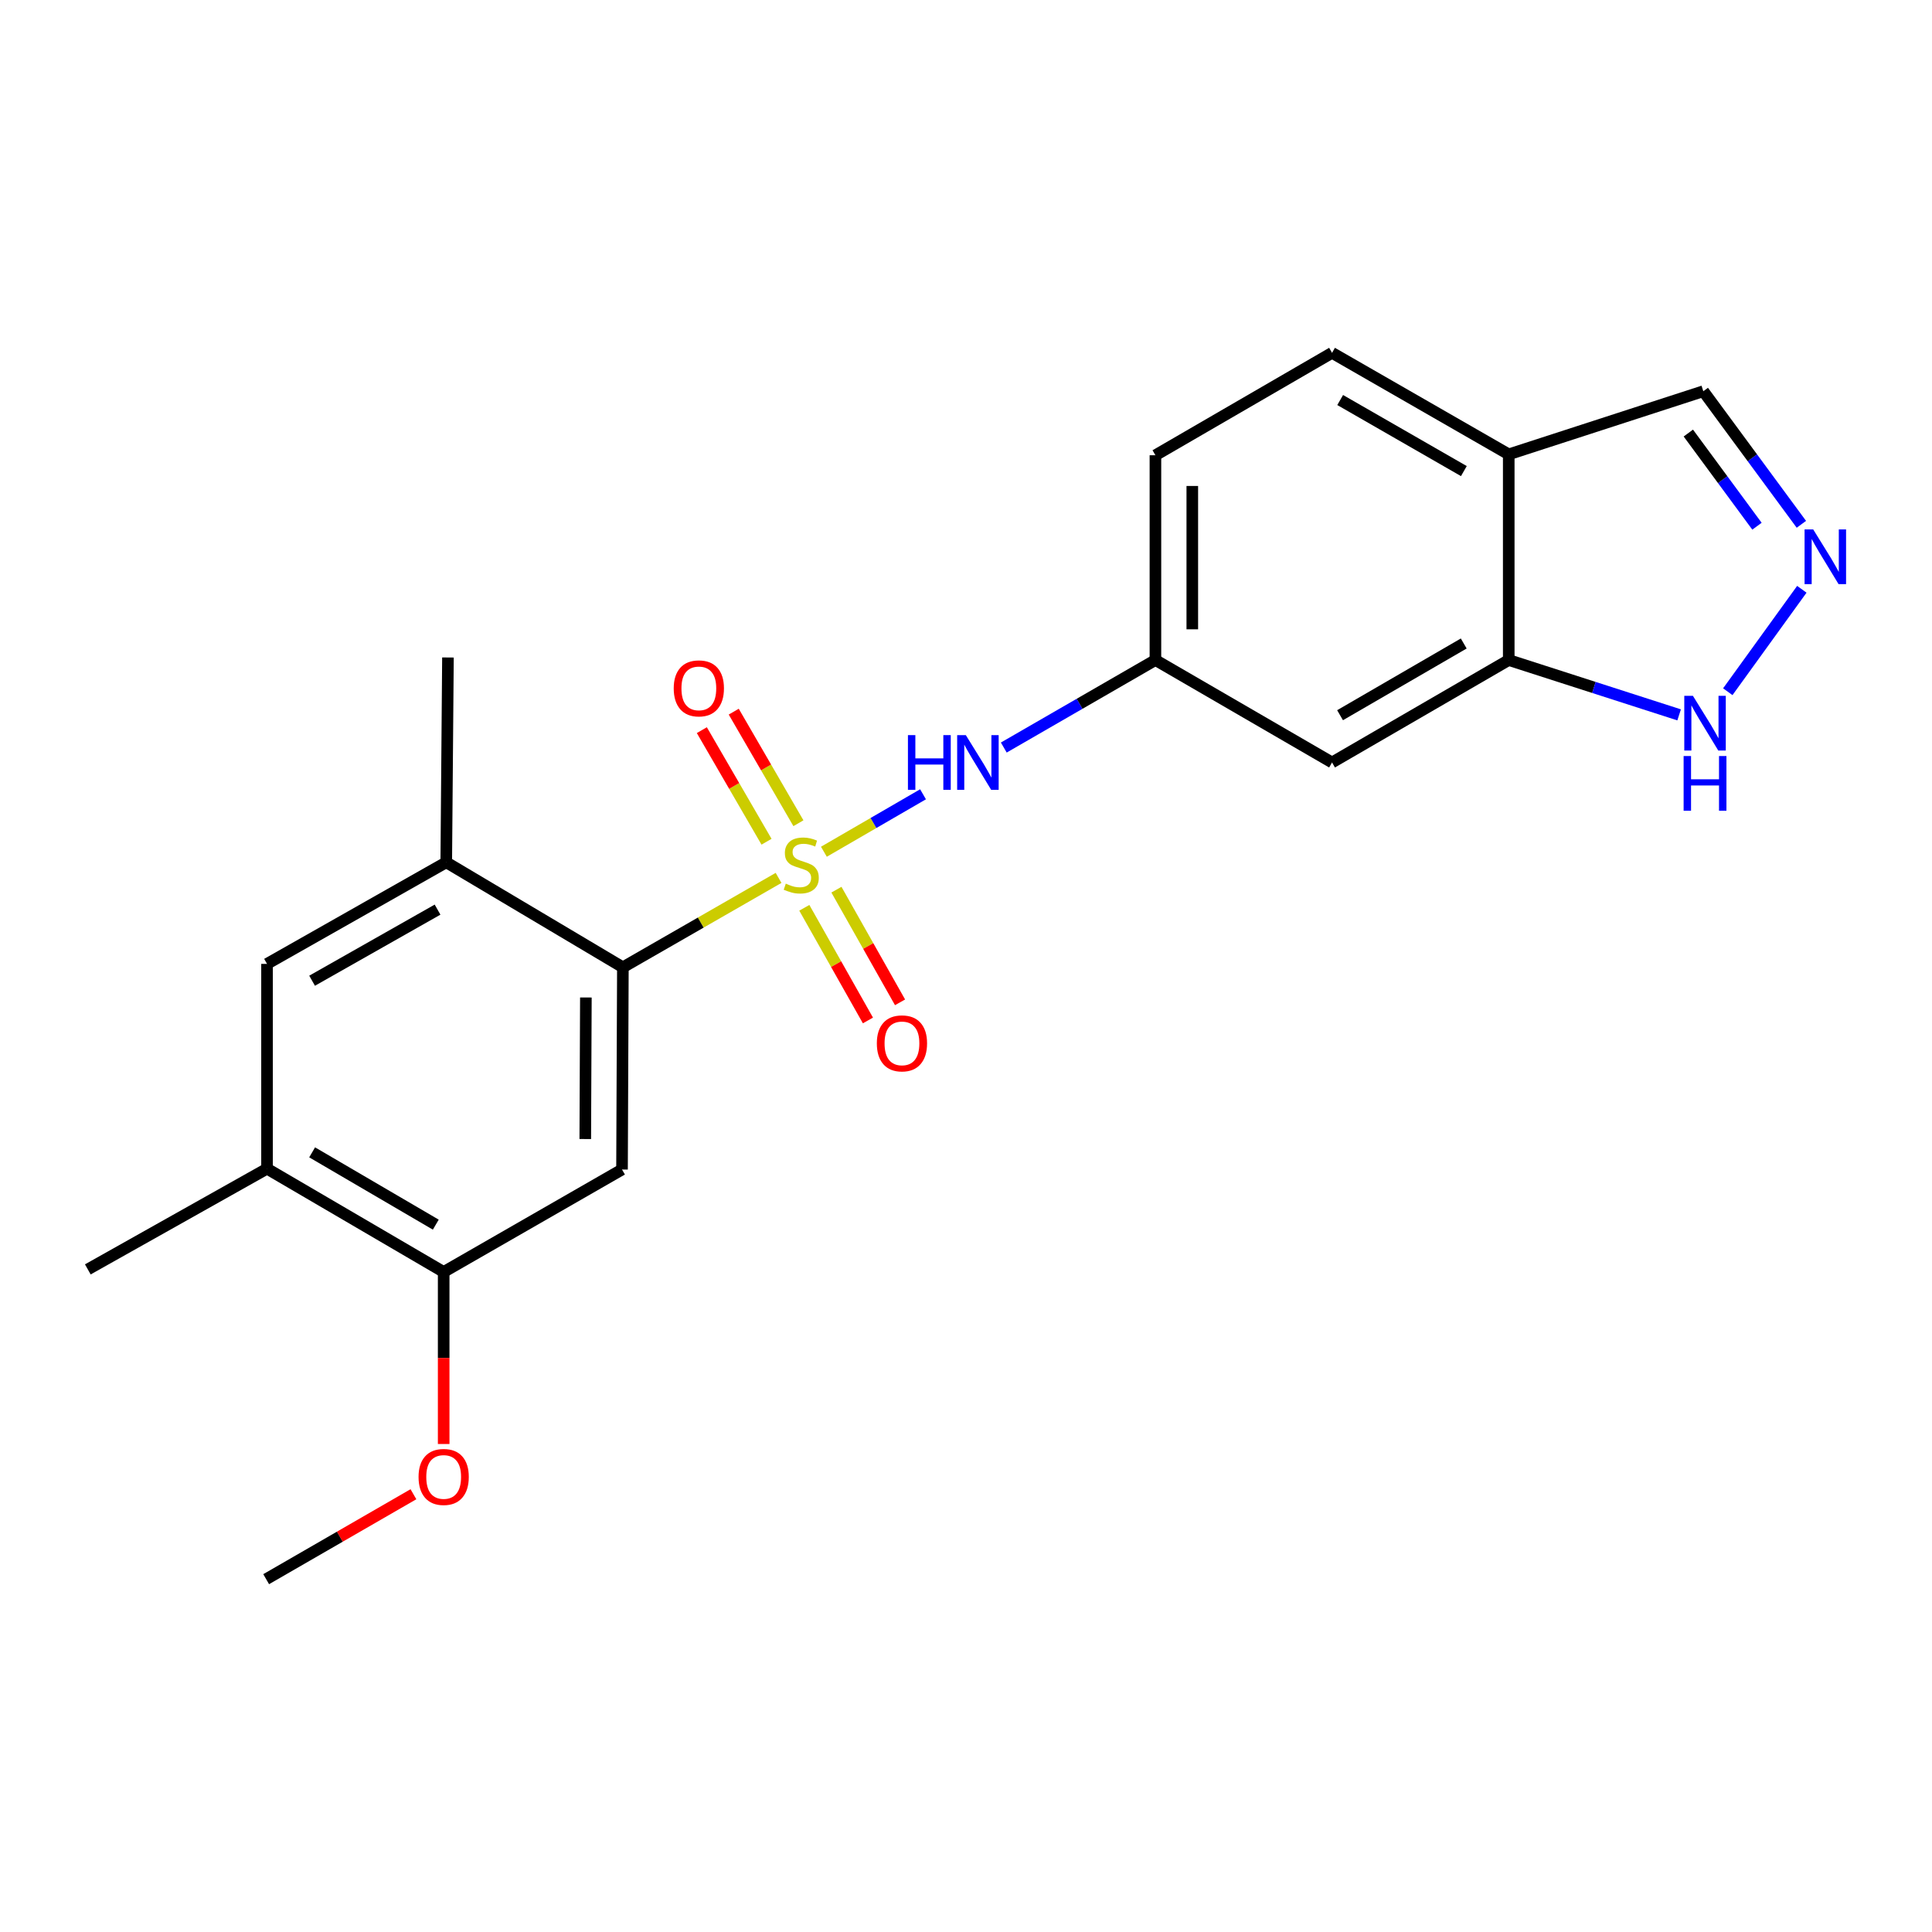 <?xml version='1.0' encoding='iso-8859-1'?>
<svg version='1.1' baseProfile='full'
              xmlns='http://www.w3.org/2000/svg'
                      xmlns:rdkit='http://www.rdkit.org/xml'
                      xmlns:xlink='http://www.w3.org/1999/xlink'
                  xml:space='preserve'
width='1000px' height='1000px' viewBox='0 0 1000 1000'>
<!-- END OF HEADER -->
<rect style='opacity:1.0;fill:#FFFFFF;stroke:none' width='1000' height='1000' x='0' y='0'> </rect>
<path class='bond-0' d='M 402.983,454.396 L 362.692,477.537' style='fill:none;fill-rule:evenodd;stroke:#CCCC00;stroke-width:6px;stroke-linecap:butt;stroke-linejoin:miter;stroke-opacity:1' />
<path class='bond-0' d='M 362.692,477.537 L 322.402,500.679' style='fill:none;fill-rule:evenodd;stroke:#000000;stroke-width:6px;stroke-linecap:butt;stroke-linejoin:miter;stroke-opacity:1' />
<path class='bond-2' d='M 426.447,440.858 L 452.103,425.989' style='fill:none;fill-rule:evenodd;stroke:#CCCC00;stroke-width:6px;stroke-linecap:butt;stroke-linejoin:miter;stroke-opacity:1' />
<path class='bond-2' d='M 452.103,425.989 L 477.76,411.12' style='fill:none;fill-rule:evenodd;stroke:#0000FF;stroke-width:6px;stroke-linecap:butt;stroke-linejoin:miter;stroke-opacity:1' />
<path class='bond-8' d='M 416.314,469.874 L 432.778,499.032' style='fill:none;fill-rule:evenodd;stroke:#CCCC00;stroke-width:6px;stroke-linecap:butt;stroke-linejoin:miter;stroke-opacity:1' />
<path class='bond-8' d='M 432.778,499.032 L 449.242,528.189' style='fill:none;fill-rule:evenodd;stroke:#FF0000;stroke-width:6px;stroke-linecap:butt;stroke-linejoin:miter;stroke-opacity:1' />
<path class='bond-8' d='M 432.933,460.49 L 449.397,489.647' style='fill:none;fill-rule:evenodd;stroke:#CCCC00;stroke-width:6px;stroke-linecap:butt;stroke-linejoin:miter;stroke-opacity:1' />
<path class='bond-8' d='M 449.397,489.647 L 465.862,518.805' style='fill:none;fill-rule:evenodd;stroke:#FF0000;stroke-width:6px;stroke-linecap:butt;stroke-linejoin:miter;stroke-opacity:1' />
<path class='bond-9' d='M 413.263,426.103 L 396.523,397.227' style='fill:none;fill-rule:evenodd;stroke:#CCCC00;stroke-width:6px;stroke-linecap:butt;stroke-linejoin:miter;stroke-opacity:1' />
<path class='bond-9' d='M 396.523,397.227 L 379.782,368.351' style='fill:none;fill-rule:evenodd;stroke:#FF0000;stroke-width:6px;stroke-linecap:butt;stroke-linejoin:miter;stroke-opacity:1' />
<path class='bond-9' d='M 396.751,435.676 L 380.011,406.8' style='fill:none;fill-rule:evenodd;stroke:#CCCC00;stroke-width:6px;stroke-linecap:butt;stroke-linejoin:miter;stroke-opacity:1' />
<path class='bond-9' d='M 380.011,406.8 L 363.271,377.923' style='fill:none;fill-rule:evenodd;stroke:#FF0000;stroke-width:6px;stroke-linecap:butt;stroke-linejoin:miter;stroke-opacity:1' />
<path class='bond-1' d='M 322.402,500.679 L 321.956,605.344' style='fill:none;fill-rule:evenodd;stroke:#000000;stroke-width:6px;stroke-linecap:butt;stroke-linejoin:miter;stroke-opacity:1' />
<path class='bond-1' d='M 303.249,516.297 L 302.938,589.563' style='fill:none;fill-rule:evenodd;stroke:#000000;stroke-width:6px;stroke-linecap:butt;stroke-linejoin:miter;stroke-opacity:1' />
<path class='bond-4' d='M 322.402,500.679 L 230.98,446.326' style='fill:none;fill-rule:evenodd;stroke:#000000;stroke-width:6px;stroke-linecap:butt;stroke-linejoin:miter;stroke-opacity:1' />
<path class='bond-7' d='M 321.956,605.344 L 229.644,658.371' style='fill:none;fill-rule:evenodd;stroke:#000000;stroke-width:6px;stroke-linecap:butt;stroke-linejoin:miter;stroke-opacity:1' />
<path class='bond-14' d='M 519.559,386.927 L 558.802,364.278' style='fill:none;fill-rule:evenodd;stroke:#0000FF;stroke-width:6px;stroke-linecap:butt;stroke-linejoin:miter;stroke-opacity:1' />
<path class='bond-14' d='M 558.802,364.278 L 598.045,341.629' style='fill:none;fill-rule:evenodd;stroke:#000000;stroke-width:6px;stroke-linecap:butt;stroke-linejoin:miter;stroke-opacity:1' />
<path class='bond-3' d='M 932.626,305.016 L 894.302,358.032' style='fill:none;fill-rule:evenodd;stroke:#0000FF;stroke-width:6px;stroke-linecap:butt;stroke-linejoin:miter;stroke-opacity:1' />
<path class='bond-24' d='M 932.388,271.378 L 907.009,236.935' style='fill:none;fill-rule:evenodd;stroke:#0000FF;stroke-width:6px;stroke-linecap:butt;stroke-linejoin:miter;stroke-opacity:1' />
<path class='bond-24' d='M 907.009,236.935 L 881.63,202.493' style='fill:none;fill-rule:evenodd;stroke:#000000;stroke-width:6px;stroke-linecap:butt;stroke-linejoin:miter;stroke-opacity:1' />
<path class='bond-24' d='M 909.409,272.367 L 891.644,248.257' style='fill:none;fill-rule:evenodd;stroke:#0000FF;stroke-width:6px;stroke-linecap:butt;stroke-linejoin:miter;stroke-opacity:1' />
<path class='bond-24' d='M 891.644,248.257 L 873.878,224.148' style='fill:none;fill-rule:evenodd;stroke:#000000;stroke-width:6px;stroke-linecap:butt;stroke-linejoin:miter;stroke-opacity:1' />
<path class='bond-11' d='M 230.98,446.326 L 138.212,498.908' style='fill:none;fill-rule:evenodd;stroke:#000000;stroke-width:6px;stroke-linecap:butt;stroke-linejoin:miter;stroke-opacity:1' />
<path class='bond-11' d='M 226.476,470.818 L 161.539,507.625' style='fill:none;fill-rule:evenodd;stroke:#000000;stroke-width:6px;stroke-linecap:butt;stroke-linejoin:miter;stroke-opacity:1' />
<path class='bond-19' d='M 230.98,446.326 L 231.86,340.314' style='fill:none;fill-rule:evenodd;stroke:#000000;stroke-width:6px;stroke-linecap:butt;stroke-linejoin:miter;stroke-opacity:1' />
<path class='bond-5' d='M 780.92,341.629 L 689.466,394.656' style='fill:none;fill-rule:evenodd;stroke:#000000;stroke-width:6px;stroke-linecap:butt;stroke-linejoin:miter;stroke-opacity:1' />
<path class='bond-5' d='M 757.628,333.072 L 693.611,370.191' style='fill:none;fill-rule:evenodd;stroke:#000000;stroke-width:6px;stroke-linecap:butt;stroke-linejoin:miter;stroke-opacity:1' />
<path class='bond-6' d='M 780.92,341.629 L 825.016,355.822' style='fill:none;fill-rule:evenodd;stroke:#000000;stroke-width:6px;stroke-linecap:butt;stroke-linejoin:miter;stroke-opacity:1' />
<path class='bond-6' d='M 825.016,355.822 L 869.112,370.014' style='fill:none;fill-rule:evenodd;stroke:#0000FF;stroke-width:6px;stroke-linecap:butt;stroke-linejoin:miter;stroke-opacity:1' />
<path class='bond-23' d='M 780.92,341.629 L 780.92,235.172' style='fill:none;fill-rule:evenodd;stroke:#000000;stroke-width:6px;stroke-linecap:butt;stroke-linejoin:miter;stroke-opacity:1' />
<path class='bond-18' d='M 229.644,658.371 L 229.644,702.891' style='fill:none;fill-rule:evenodd;stroke:#000000;stroke-width:6px;stroke-linecap:butt;stroke-linejoin:miter;stroke-opacity:1' />
<path class='bond-18' d='M 229.644,702.891 L 229.644,747.412' style='fill:none;fill-rule:evenodd;stroke:#FF0000;stroke-width:6px;stroke-linecap:butt;stroke-linejoin:miter;stroke-opacity:1' />
<path class='bond-22' d='M 229.644,658.371 L 138.212,604.909' style='fill:none;fill-rule:evenodd;stroke:#000000;stroke-width:6px;stroke-linecap:butt;stroke-linejoin:miter;stroke-opacity:1' />
<path class='bond-22' d='M 225.563,633.875 L 161.561,596.452' style='fill:none;fill-rule:evenodd;stroke:#000000;stroke-width:6px;stroke-linecap:butt;stroke-linejoin:miter;stroke-opacity:1' />
<path class='bond-10' d='M 780.92,235.172 L 689.466,182.622' style='fill:none;fill-rule:evenodd;stroke:#000000;stroke-width:6px;stroke-linecap:butt;stroke-linejoin:miter;stroke-opacity:1' />
<path class='bond-10' d='M 757.693,243.838 L 693.675,207.053' style='fill:none;fill-rule:evenodd;stroke:#000000;stroke-width:6px;stroke-linecap:butt;stroke-linejoin:miter;stroke-opacity:1' />
<path class='bond-15' d='M 780.92,235.172 L 881.63,202.493' style='fill:none;fill-rule:evenodd;stroke:#000000;stroke-width:6px;stroke-linecap:butt;stroke-linejoin:miter;stroke-opacity:1' />
<path class='bond-13' d='M 138.212,498.908 L 138.212,604.909' style='fill:none;fill-rule:evenodd;stroke:#000000;stroke-width:6px;stroke-linecap:butt;stroke-linejoin:miter;stroke-opacity:1' />
<path class='bond-12' d='M 689.466,394.656 L 598.045,341.629' style='fill:none;fill-rule:evenodd;stroke:#000000;stroke-width:6px;stroke-linecap:butt;stroke-linejoin:miter;stroke-opacity:1' />
<path class='bond-20' d='M 138.212,604.909 L 45.455,657.035' style='fill:none;fill-rule:evenodd;stroke:#000000;stroke-width:6px;stroke-linecap:butt;stroke-linejoin:miter;stroke-opacity:1' />
<path class='bond-17' d='M 598.045,341.629 L 598.045,235.639' style='fill:none;fill-rule:evenodd;stroke:#000000;stroke-width:6px;stroke-linecap:butt;stroke-linejoin:miter;stroke-opacity:1' />
<path class='bond-17' d='M 617.131,325.731 L 617.131,251.537' style='fill:none;fill-rule:evenodd;stroke:#000000;stroke-width:6px;stroke-linecap:butt;stroke-linejoin:miter;stroke-opacity:1' />
<path class='bond-16' d='M 689.466,182.622 L 598.045,235.639' style='fill:none;fill-rule:evenodd;stroke:#000000;stroke-width:6px;stroke-linecap:butt;stroke-linejoin:miter;stroke-opacity:1' />
<path class='bond-21' d='M 213.993,773.41 L 175.88,795.394' style='fill:none;fill-rule:evenodd;stroke:#FF0000;stroke-width:6px;stroke-linecap:butt;stroke-linejoin:miter;stroke-opacity:1' />
<path class='bond-21' d='M 175.88,795.394 L 137.767,817.378' style='fill:none;fill-rule:evenodd;stroke:#000000;stroke-width:6px;stroke-linecap:butt;stroke-linejoin:miter;stroke-opacity:1' />
<path  class='atom-0' d='M 406.725 457.372
Q 407.045 457.492, 408.365 458.052
Q 409.685 458.612, 411.125 458.972
Q 412.605 459.292, 414.045 459.292
Q 416.725 459.292, 418.285 458.012
Q 419.845 456.692, 419.845 454.412
Q 419.845 452.852, 419.045 451.892
Q 418.285 450.932, 417.085 450.412
Q 415.885 449.892, 413.885 449.292
Q 411.365 448.532, 409.845 447.812
Q 408.365 447.092, 407.285 445.572
Q 406.245 444.052, 406.245 441.492
Q 406.245 437.932, 408.645 435.732
Q 411.085 433.532, 415.885 433.532
Q 419.165 433.532, 422.885 435.092
L 421.965 438.172
Q 418.565 436.772, 416.005 436.772
Q 413.245 436.772, 411.725 437.932
Q 410.205 439.052, 410.245 441.012
Q 410.245 442.532, 411.005 443.452
Q 411.805 444.372, 412.925 444.892
Q 414.085 445.412, 416.005 446.012
Q 418.565 446.812, 420.085 447.612
Q 421.605 448.412, 422.685 450.052
Q 423.805 451.652, 423.805 454.412
Q 423.805 458.332, 421.165 460.452
Q 418.565 462.532, 414.205 462.532
Q 411.685 462.532, 409.765 461.972
Q 407.885 461.452, 405.645 460.532
L 406.725 457.372
' fill='#CCCC00'/>
<path  class='atom-3' d='M 469.947 380.496
L 473.787 380.496
L 473.787 392.536
L 488.267 392.536
L 488.267 380.496
L 492.107 380.496
L 492.107 408.816
L 488.267 408.816
L 488.267 395.736
L 473.787 395.736
L 473.787 408.816
L 469.947 408.816
L 469.947 380.496
' fill='#0000FF'/>
<path  class='atom-3' d='M 499.907 380.496
L 509.187 395.496
Q 510.107 396.976, 511.587 399.656
Q 513.067 402.336, 513.147 402.496
L 513.147 380.496
L 516.907 380.496
L 516.907 408.816
L 513.027 408.816
L 503.067 392.416
Q 501.907 390.496, 500.667 388.296
Q 499.467 386.096, 499.107 385.416
L 499.107 408.816
L 495.427 408.816
L 495.427 380.496
L 499.907 380.496
' fill='#0000FF'/>
<path  class='atom-4' d='M 938.523 274.039
L 947.803 289.039
Q 948.723 290.519, 950.203 293.199
Q 951.683 295.879, 951.763 296.039
L 951.763 274.039
L 955.523 274.039
L 955.523 302.359
L 951.643 302.359
L 941.683 285.959
Q 940.523 284.039, 939.283 281.839
Q 938.083 279.639, 937.723 278.959
L 937.723 302.359
L 934.043 302.359
L 934.043 274.039
L 938.523 274.039
' fill='#0000FF'/>
<path  class='atom-7' d='M 876.26 360.17
L 885.54 375.17
Q 886.46 376.65, 887.94 379.33
Q 889.42 382.01, 889.5 382.17
L 889.5 360.17
L 893.26 360.17
L 893.26 388.49
L 889.38 388.49
L 879.42 372.09
Q 878.26 370.17, 877.02 367.97
Q 875.82 365.77, 875.46 365.09
L 875.46 388.49
L 871.78 388.49
L 871.78 360.17
L 876.26 360.17
' fill='#0000FF'/>
<path  class='atom-7' d='M 871.44 391.322
L 875.28 391.322
L 875.28 403.362
L 889.76 403.362
L 889.76 391.322
L 893.6 391.322
L 893.6 419.642
L 889.76 419.642
L 889.76 406.562
L 875.28 406.562
L 875.28 419.642
L 871.44 419.642
L 871.44 391.322
' fill='#0000FF'/>
<path  class='atom-9' d='M 453.85 540.044
Q 453.85 533.244, 457.21 529.444
Q 460.57 525.644, 466.85 525.644
Q 473.13 525.644, 476.49 529.444
Q 479.85 533.244, 479.85 540.044
Q 479.85 546.924, 476.45 550.844
Q 473.05 554.724, 466.85 554.724
Q 460.61 554.724, 457.21 550.844
Q 453.85 546.964, 453.85 540.044
M 466.85 551.524
Q 471.17 551.524, 473.49 548.644
Q 475.85 545.724, 475.85 540.044
Q 475.85 534.484, 473.49 531.684
Q 471.17 528.844, 466.85 528.844
Q 462.53 528.844, 460.17 531.644
Q 457.85 534.444, 457.85 540.044
Q 457.85 545.764, 460.17 548.644
Q 462.53 551.524, 466.85 551.524
' fill='#FF0000'/>
<path  class='atom-10' d='M 348.719 356.299
Q 348.719 349.499, 352.079 345.699
Q 355.439 341.899, 361.719 341.899
Q 367.999 341.899, 371.359 345.699
Q 374.719 349.499, 374.719 356.299
Q 374.719 363.179, 371.319 367.099
Q 367.919 370.979, 361.719 370.979
Q 355.479 370.979, 352.079 367.099
Q 348.719 363.219, 348.719 356.299
M 361.719 367.779
Q 366.039 367.779, 368.359 364.899
Q 370.719 361.979, 370.719 356.299
Q 370.719 350.739, 368.359 347.939
Q 366.039 345.099, 361.719 345.099
Q 357.399 345.099, 355.039 347.899
Q 352.719 350.699, 352.719 356.299
Q 352.719 362.019, 355.039 364.899
Q 357.399 367.779, 361.719 367.779
' fill='#FF0000'/>
<path  class='atom-19' d='M 216.644 764.462
Q 216.644 757.662, 220.004 753.862
Q 223.364 750.062, 229.644 750.062
Q 235.924 750.062, 239.284 753.862
Q 242.644 757.662, 242.644 764.462
Q 242.644 771.342, 239.244 775.262
Q 235.844 779.142, 229.644 779.142
Q 223.404 779.142, 220.004 775.262
Q 216.644 771.382, 216.644 764.462
M 229.644 775.942
Q 233.964 775.942, 236.284 773.062
Q 238.644 770.142, 238.644 764.462
Q 238.644 758.902, 236.284 756.102
Q 233.964 753.262, 229.644 753.262
Q 225.324 753.262, 222.964 756.062
Q 220.644 758.862, 220.644 764.462
Q 220.644 770.182, 222.964 773.062
Q 225.324 775.942, 229.644 775.942
' fill='#FF0000'/>
</svg>
